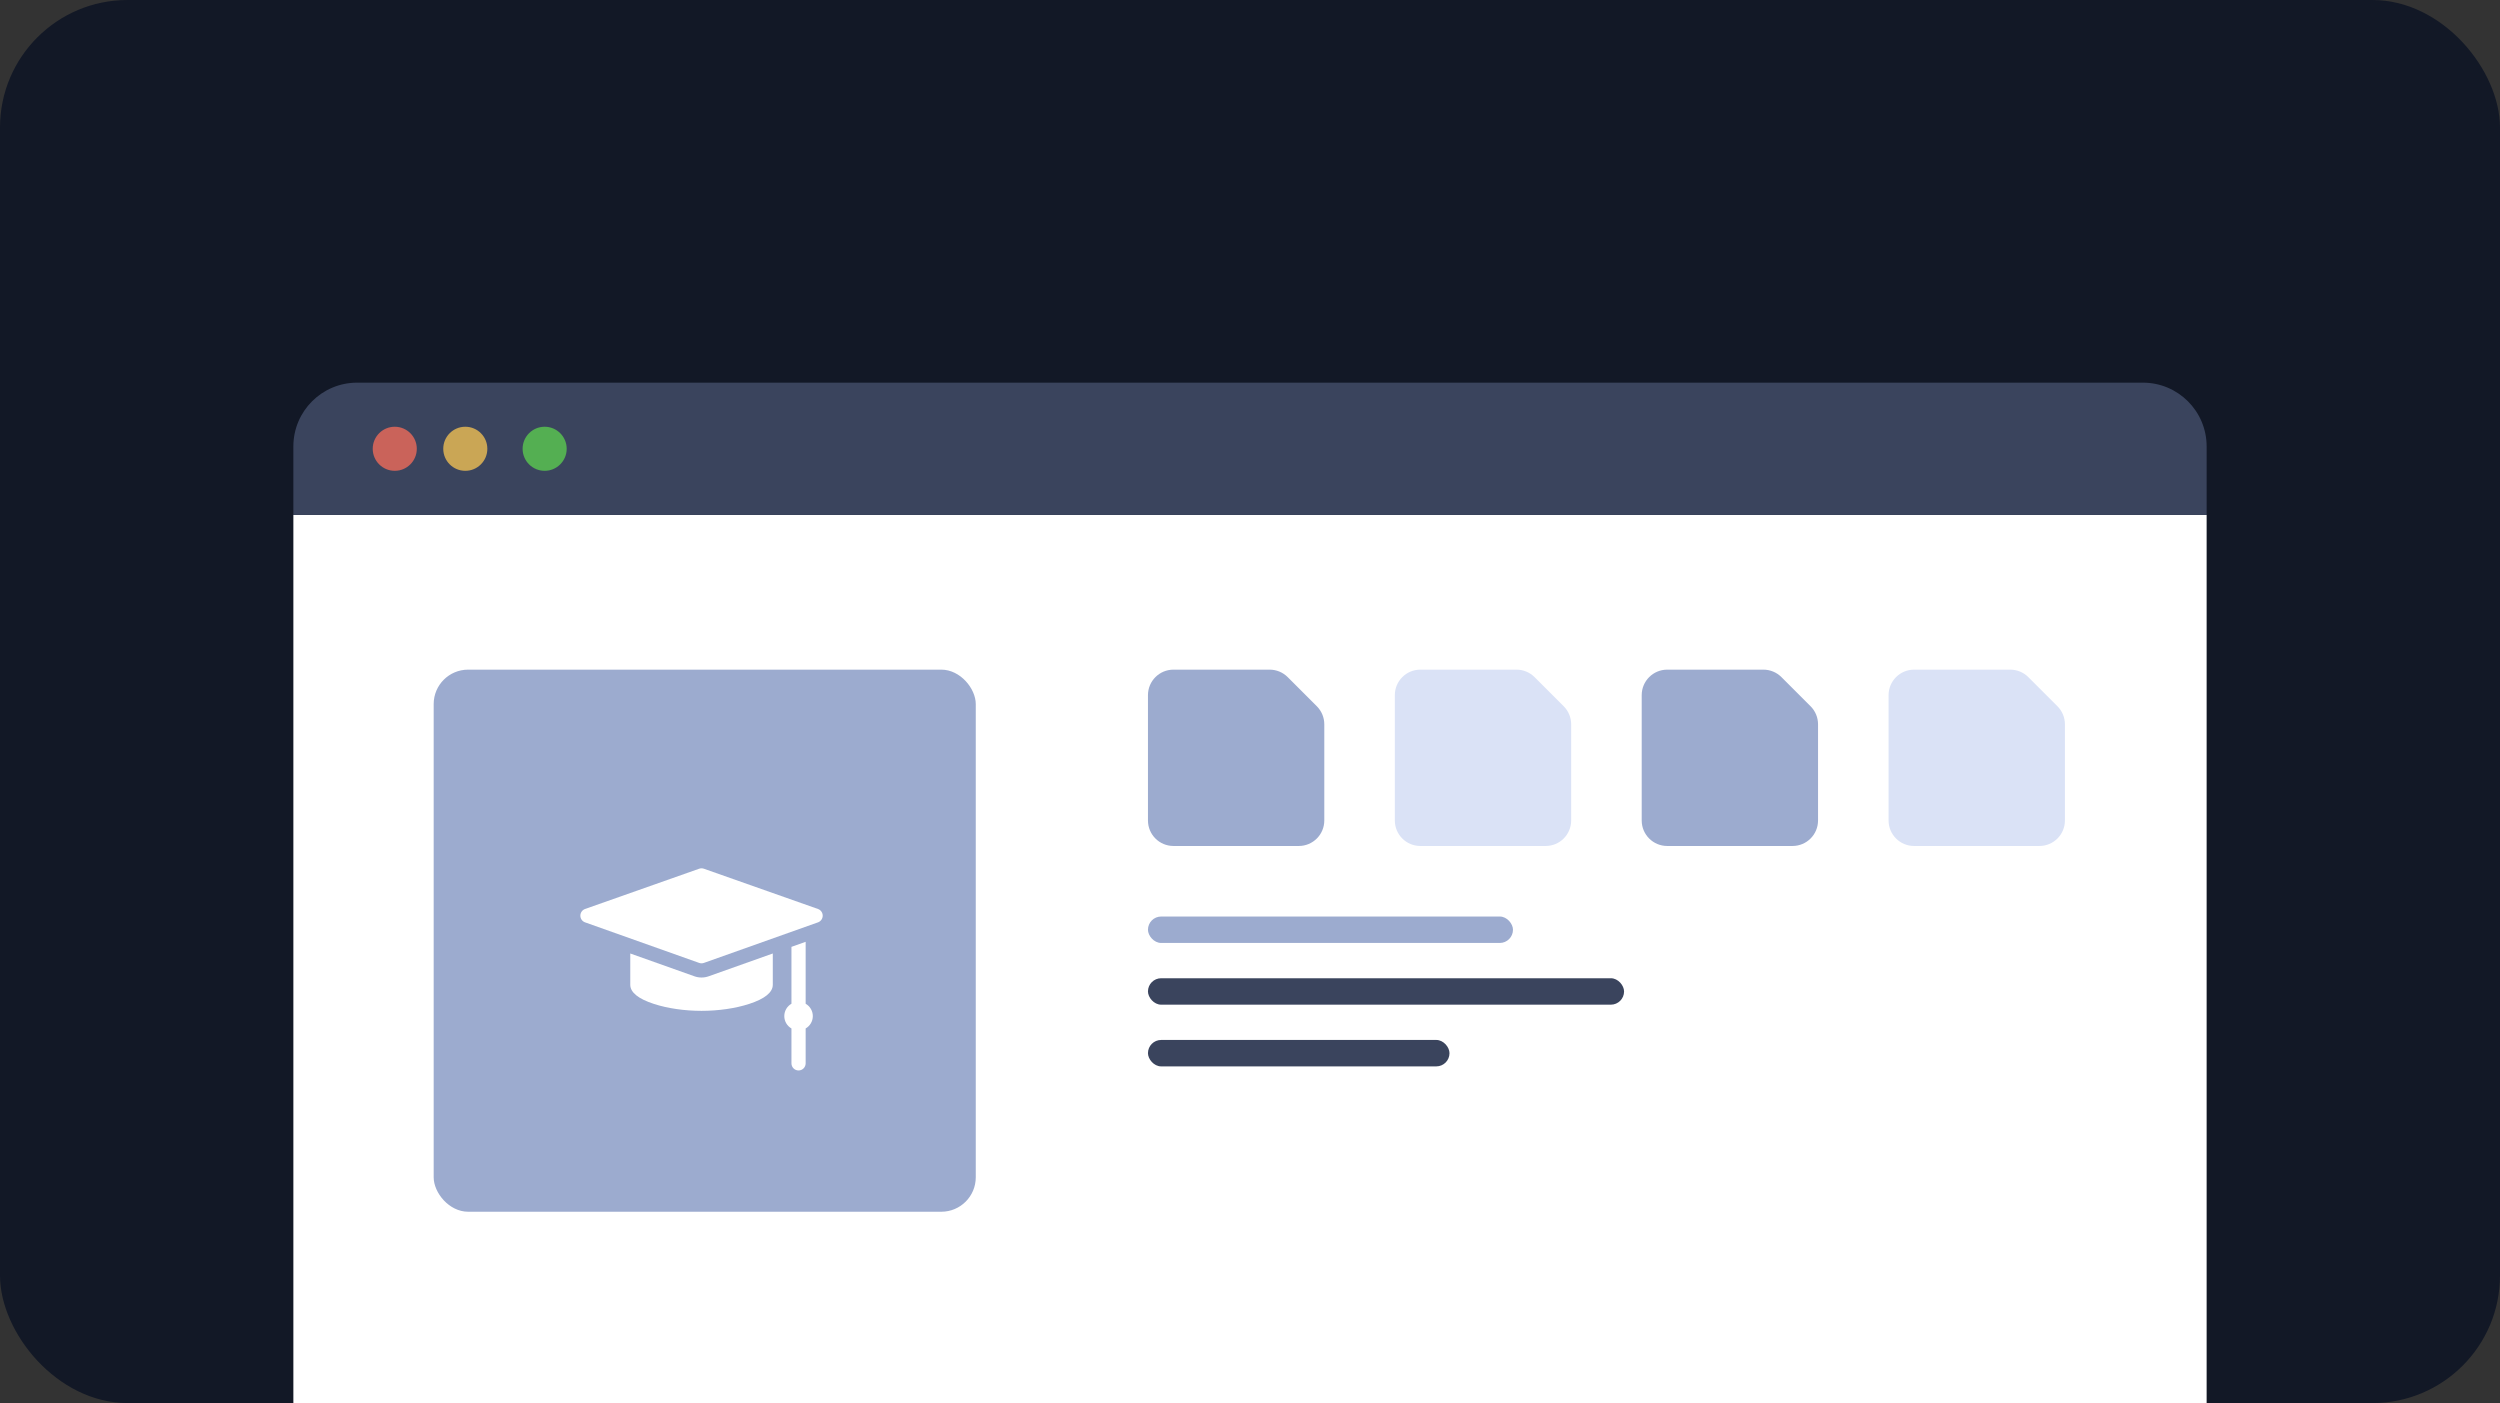 <?xml version="1.0" encoding="UTF-8"?>
<svg xmlns="http://www.w3.org/2000/svg" width="392" height="220" viewBox="0 0 392 220" fill="none">
  <rect x="0" y="0" width="392" height="220" fill="#333333" stroke="none"/>
  <g clip-path="url(#clip0_1461_3601)">
    <rect width="392" height="220" rx="20" fill="#121826"></rect>
    <rect x="46" y="80.737" width="300" height="199.078" fill="white"></rect>
    <rect x="180" y="143.71" width="57.235" height="4.147" rx="2.074" fill="#9CABCF"></rect>
    <rect x="180" y="153.387" width="74.654" height="4.147" rx="2.074" fill="#3A445D"></rect>
    <rect x="180" y="163.064" width="47.281" height="4.147" rx="2.074" fill="#3A445D"></rect>
    <rect x="68" y="105" width="85" height="85" rx="5.4" fill="#9CABCF"></rect>
    <g clip-path="url(#clip1_1461_3601)">
      <path d="M128.257 142.527L110.37 136.216C110.131 136.131 109.869 136.131 109.63 136.216L91.743 142.527C91.298 142.684 91.001 143.104 91 143.575C90.999 144.047 91.296 144.468 91.74 144.626L109.627 150.984C109.748 151.027 109.874 151.049 110 151.049C110.126 151.049 110.252 151.027 110.373 150.984L128.26 144.626C128.704 144.468 129.001 144.047 129 143.575C128.999 143.104 128.702 142.684 128.257 142.527Z" fill="white"></path>
      <path d="M126.326 157.387V147.676L124.1 148.467V157.387C123.429 157.773 122.977 158.496 122.977 159.325C122.977 160.155 123.429 160.878 124.1 161.264V166.735C124.1 167.35 124.598 167.848 125.213 167.848C125.828 167.848 126.326 167.35 126.326 166.735V161.264C126.997 160.878 127.449 160.155 127.449 159.325C127.449 158.496 126.997 157.773 126.326 157.387Z" fill="white"></path>
      <path d="M110 153.275C109.618 153.275 109.241 153.21 108.881 153.082L98.826 149.507V154.406C98.826 155.604 100.076 156.618 102.542 157.418C104.692 158.116 107.34 158.5 110 158.5C112.66 158.5 115.308 158.116 117.458 157.418C119.924 156.618 121.174 155.604 121.174 154.406V149.507L111.119 153.082C110.759 153.21 110.382 153.275 110 153.275Z" fill="white"></path>
    </g>
    <path d="M180 109C180 106.791 181.791 105 184 105H193.825H199.08C200.141 105 201.159 105.421 201.909 106.172L206.478 110.741C207.228 111.491 207.65 112.508 207.65 113.569V118.825V128.65C207.65 130.859 205.859 132.65 203.65 132.65H184C181.791 132.65 180 130.859 180 128.65V109Z" fill="#9CABCF"></path>
    <path d="M218.71 109C218.71 106.791 220.501 105 222.71 105H232.535H237.79C238.851 105 239.868 105.421 240.619 106.172L245.188 110.741C245.938 111.491 246.359 112.508 246.359 113.569V118.825V128.65C246.359 130.859 244.569 132.65 242.359 132.65H222.71C220.501 132.65 218.71 130.859 218.71 128.65V109Z" fill="#DAE2F6"></path>
    <path d="M257.419 109C257.419 106.791 259.21 105 261.419 105H271.244H276.5C277.561 105 278.578 105.421 279.328 106.172L283.898 110.741C284.648 111.491 285.069 112.508 285.069 113.569V118.825V128.65C285.069 130.859 283.278 132.65 281.069 132.65H261.419C259.21 132.65 257.419 130.859 257.419 128.65V109Z" fill="#9CABCF"></path>
    <path d="M296.129 109C296.129 106.791 297.92 105 300.129 105H309.954H315.21C316.27 105 317.288 105.421 318.038 106.172L322.607 110.741C323.357 111.491 323.779 112.508 323.779 113.569V118.825V128.65C323.779 130.859 321.988 132.65 319.779 132.65H300.129C297.92 132.65 296.129 130.859 296.129 128.65V109Z" fill="#DAE2F6"></path>
    <path d="M46 70C46 64.477 50.477 60 56 60H336C341.523 60 346 64.477 346 70V80.737H46V70Z" fill="#3A445D"></path>
    <g opacity="0.8">
      <ellipse cx="61.899" cy="70.369" rx="3.456" ry="3.456" fill="#ED6A59"></ellipse>
      <ellipse cx="72.959" cy="70.369" rx="3.456" ry="3.456" fill="#EEBE53"></ellipse>
      <ellipse cx="85.401" cy="70.369" rx="3.456" ry="3.456" fill="#5AC94F"></ellipse>
    </g>
  </g>
  <defs>
    <clipPath id="clip0_1461_3601">
      <rect width="392" height="220" rx="20" fill="white"></rect>
    </clipPath>
    <clipPath id="clip1_1461_3601">
      <rect width="38" height="38" fill="white" transform="translate(91 133)"></rect>
    </clipPath>
  </defs>
</svg>
